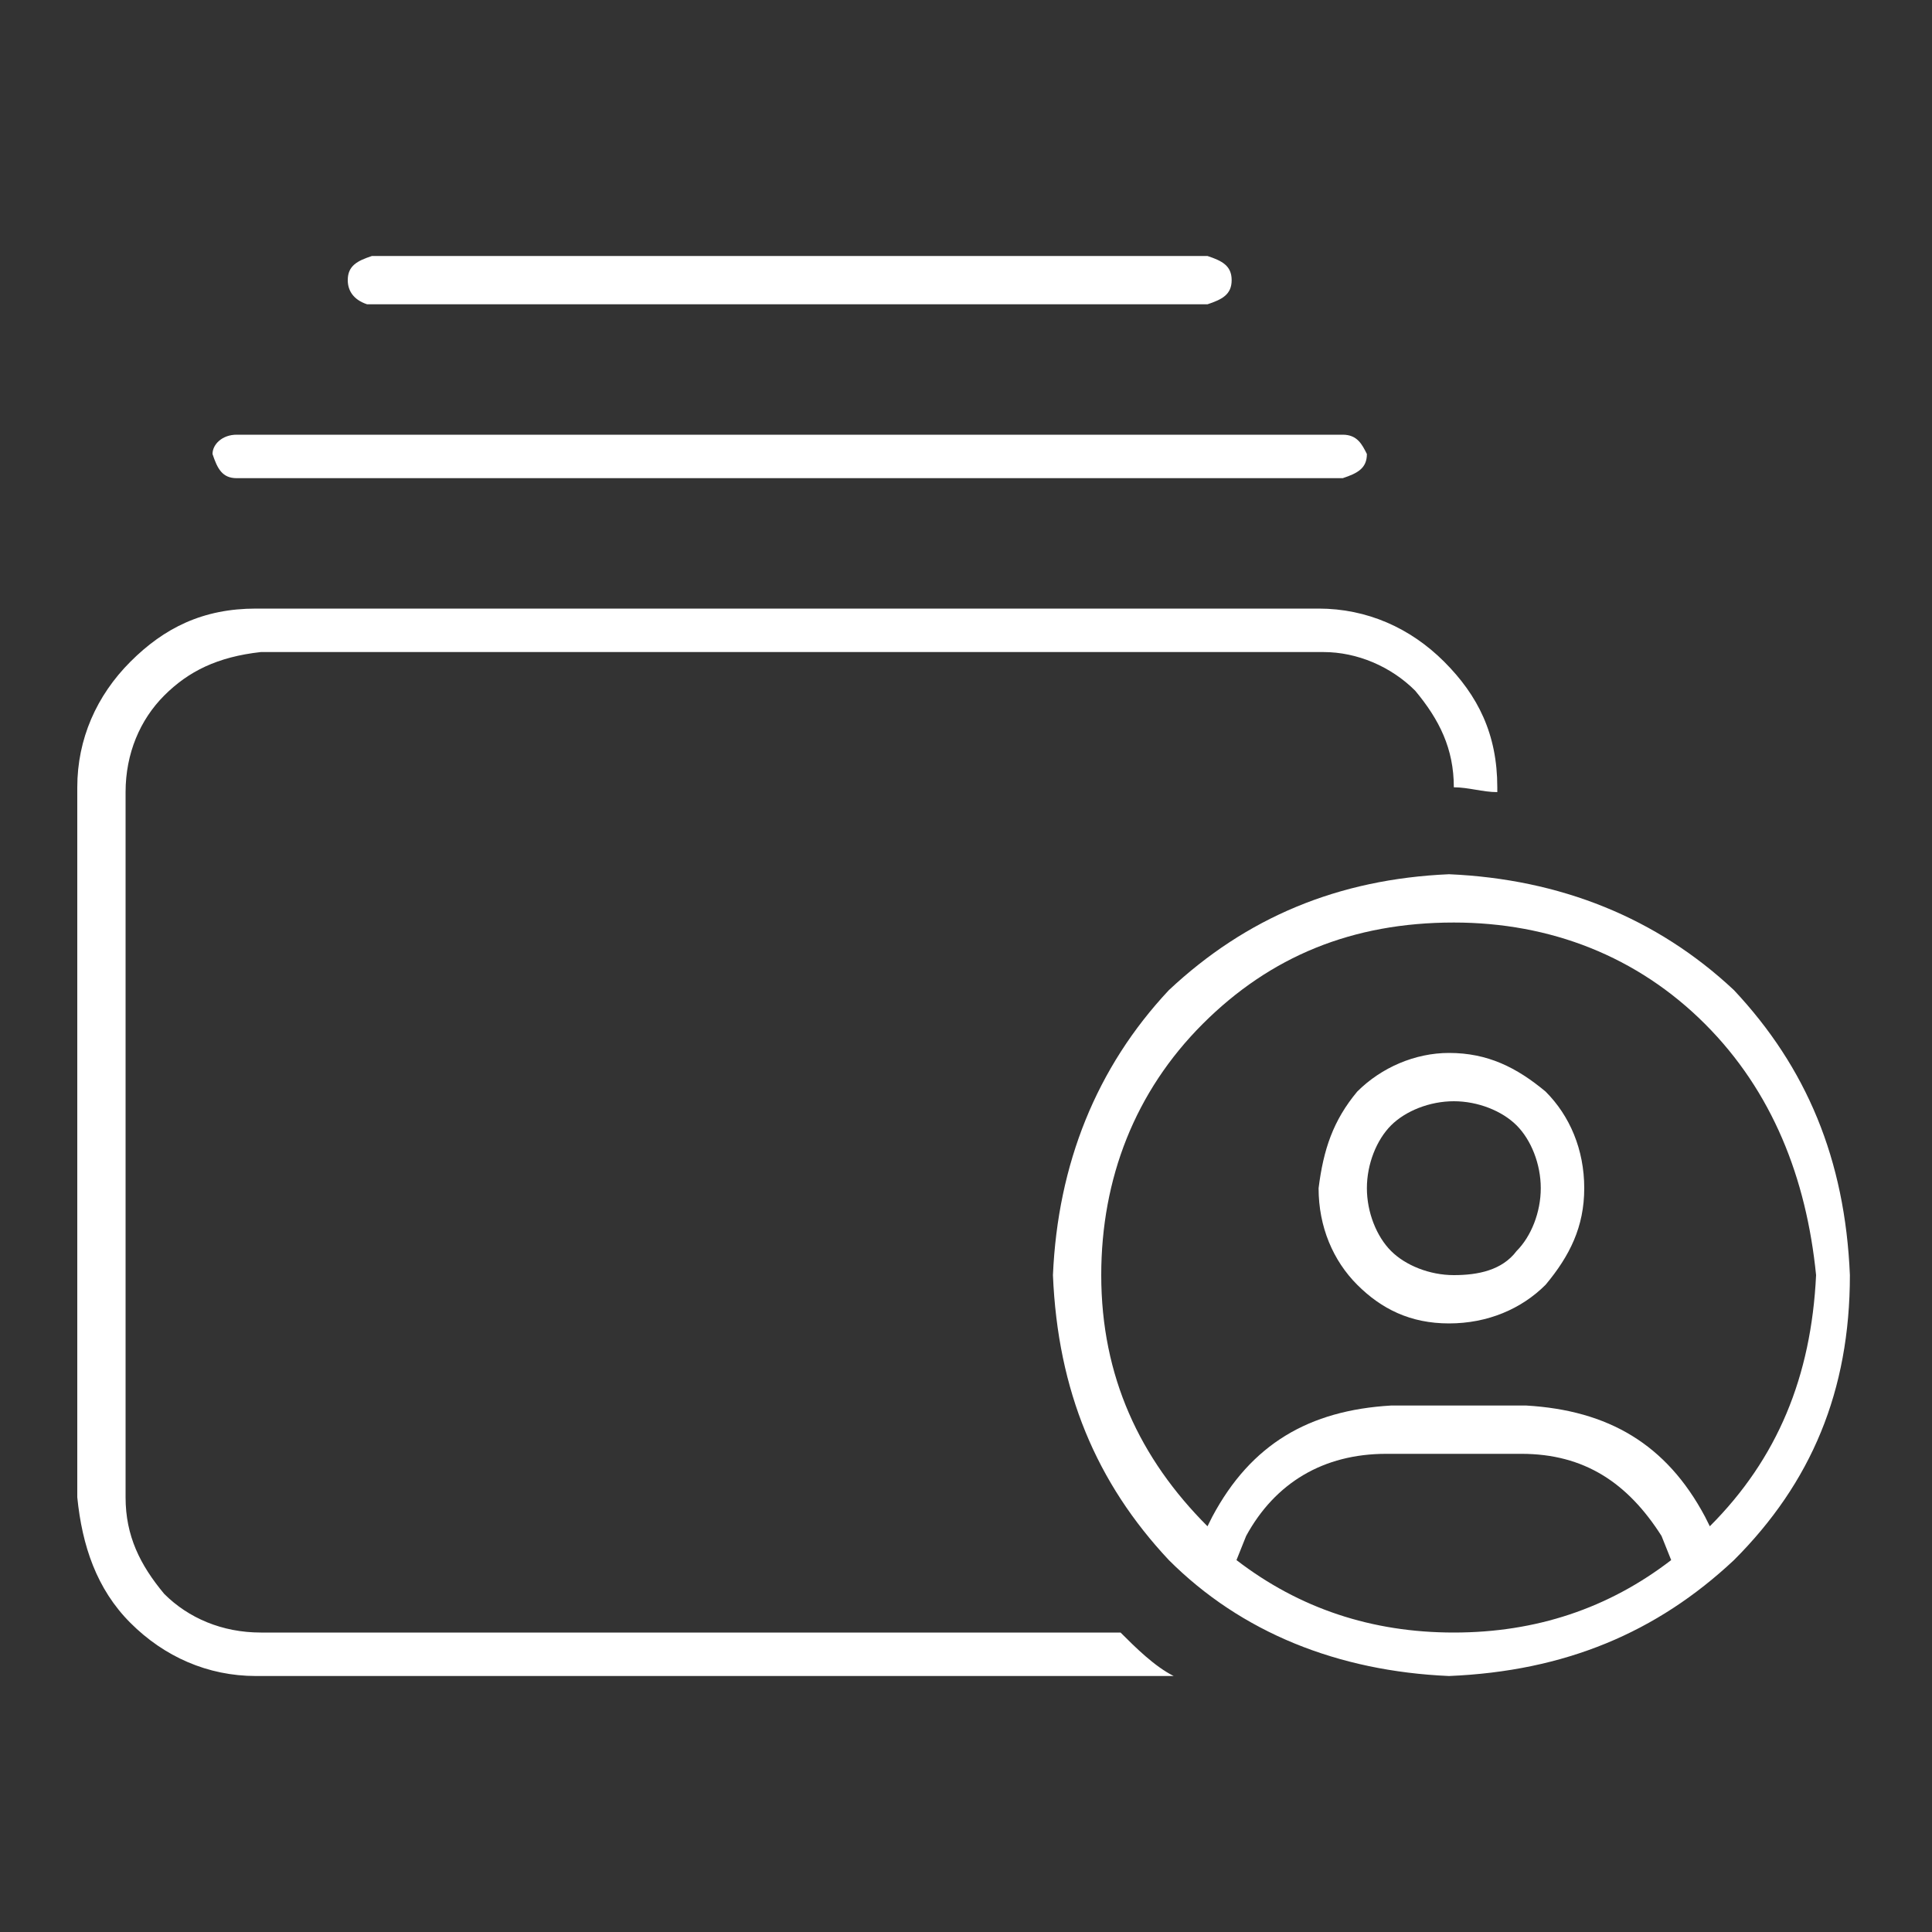 <?xml version="1.0" encoding="utf-8"?>
<!-- Generator: Adobe Illustrator 27.8.0, SVG Export Plug-In . SVG Version: 6.00 Build 0)  -->
<svg version="1.1" id="Layer_1" xmlns="http://www.w3.org/2000/svg" xmlns:xlink="http://www.w3.org/1999/xlink" x="0px" y="0px"
	 width="40px" height="40px" viewBox="0 0 40 40" style="enable-background:new 0 0 40 40;" xml:space="preserve">
<rect x="0" y="0" width="40" height="40" fill="#333333" stroke="none"/>
<style type="text/css">
	.st0{fill:#FFFFFF;}
</style>
<g>
	<path class="st0" d="M3.4,14.4c-0.5,0.5-0.8,1.2-0.8,2V31c0,0.8,0.3,1.4,0.8,2c0.5,0.5,1.2,0.8,2,0.8h17.8c0.3,0.3,0.7,0.7,1.1,0.9
		h-19c-1,0-1.9-0.4-2.6-1.1S1.7,32,1.6,31V16.3c0-1,0.4-1.9,1.1-2.6s1.5-1.1,2.6-1.1h22c1,0,1.9,0.4,2.6,1.1
		c0.7,0.7,1.1,1.5,1.1,2.6v0.1c-0.3,0-0.6-0.1-0.9-0.1c0-0.8-0.3-1.4-0.8-2c-0.5-0.5-1.2-0.8-1.9-0.8h-22
		C4.5,13.6,3.9,13.9,3.4,14.4z M28.3,9.4c0,0.3-0.2,0.4-0.5,0.5H4.9c-0.3,0-0.4-0.2-0.5-0.5C4.4,9.2,4.6,9,4.9,9h22.9
		C28.1,9,28.2,9.2,28.3,9.4z M25.5,5.8c0,0.3-0.2,0.4-0.5,0.5H7.6C7.3,6.2,7.2,6,7.2,5.8c0-0.3,0.2-0.4,0.5-0.5H25
		C25.3,5.4,25.5,5.5,25.5,5.8z M35.9,32.3c-1.6,1.5-3.5,2.3-5.9,2.4c-2.3-0.1-4.3-0.9-5.8-2.4c-1.5-1.6-2.3-3.5-2.4-5.9
		c0.1-2.3,0.9-4.3,2.4-5.9c1.6-1.5,3.5-2.3,5.8-2.4c2.3,0.1,4.3,0.9,5.9,2.4c1.5,1.6,2.3,3.5,2.4,5.9C38.3,28.8,37.5,30.7,35.9,32.3
		z M35.3,21.2c-1.4-1.4-3.2-2.1-5.2-2.1c-2.1,0-3.8,0.7-5.2,2.1c-1.4,1.4-2.1,3.2-2.1,5.2c0,2.1,0.8,3.8,2.2,5.2l0.1-0.2
		c0.8-1.5,2-2.2,3.7-2.3h2.8c1.7,0.1,2.9,0.8,3.7,2.3l0.1,0.2c1.4-1.4,2.1-3.1,2.2-5.2C37.4,24.4,36.7,22.6,35.3,21.2z M31.5,30.1
		h-2.8c-1.3,0-2.3,0.6-2.9,1.7l-0.2,0.5c1.3,1,2.8,1.5,4.5,1.5c1.7,0,3.2-0.5,4.5-1.5l-0.2-0.5C33.7,30.7,32.8,30.1,31.5,30.1z
		 M28.1,22.6c0.5-0.5,1.2-0.8,1.9-0.8c0.8,0,1.4,0.3,2,0.8c0.5,0.5,0.8,1.2,0.8,2c0,0.8-0.3,1.4-0.8,2c-0.5,0.5-1.2,0.8-2,0.8
		c-0.8,0-1.4-0.3-1.9-0.8c-0.5-0.5-0.8-1.2-0.8-2C27.4,23.8,27.6,23.2,28.1,22.6z M31.4,25.9c0.3-0.3,0.5-0.8,0.5-1.3
		c0-0.5-0.2-1-0.5-1.3c-0.3-0.3-0.8-0.5-1.3-0.5s-1,0.2-1.3,0.5c-0.3,0.3-0.5,0.8-0.5,1.3c0,0.5,0.2,1,0.5,1.3
		c0.3,0.3,0.8,0.5,1.3,0.5S31.1,26.3,31.4,25.9z"/>
</g>
</svg>
